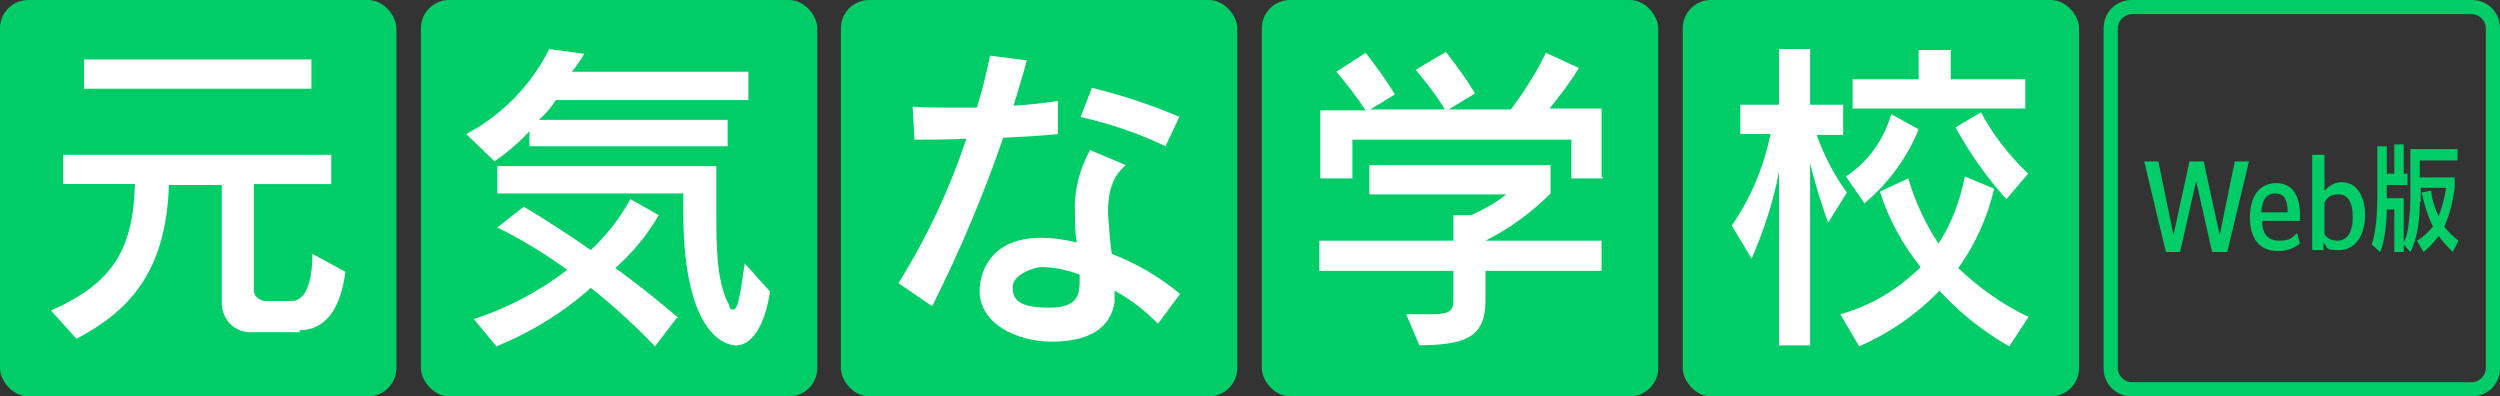 <?xml version="1.0" encoding="UTF-8"?>
<svg id="_レイヤー_1" data-name="レイヤー_1" xmlns="http://www.w3.org/2000/svg" version="1.1" viewBox="0 0 264.9 42">
  <rect x="0" y="0" width="264.9" height="42" fill="#333333" stroke="none"/>
  <!-- Generator: Adobe Illustrator 29.5.1, SVG Export Plug-In . SVG Version: 2.1.0 Build 141)  -->
  <defs>
    <style>
      .st0 {
        fill: #00cd68;
      }

      .st1 {
        fill: #fff;
      }
    </style>
  </defs>
  <rect id="_長方形_1208" data-name="長方形_1208" class="st0" x="0" width="42" height="42" rx="3" ry="3"/>
  <path id="_パス_1297" data-name="パス_1297" class="st1" d="M33,9.4v-3.1H8.9v3.1h24.1ZM31.7,35c2.8,0,4.4-2.3,4.9-6.2l-3.5-1.9c0,4.9-1.8,5-2.2,5h-2.7c-.6,0-1.2-.4-1.3-1,0,0,0-.1,0-.2v-11.2h8.2v-3.1H6.7v3.1h7.6c-.2,6.9-2.3,10.5-8.9,13.4l2.7,3c5.3-2.8,9.5-6.8,9.8-16.3h5.6v12.5c0,1.7,1.3,3.1,3,3.1,0,0,0,0,.1,0h5.2Z"/>
  <rect id="_長方形_1209" data-name="長方形_1209" class="st0" x="44.6" width="42" height="42" rx="3" ry="3"/>
  <path id="_パス_1298" data-name="パス_1298" class="st1" d="M77.1,15.5v-2.8h-20c.7-.6,1.3-1.3,1.8-2.1h20.4v-3h-18.7c.5-.6.9-1.2,1.3-1.9l-3.7-.5c-1.9,3.8-5,7-8.8,9l3,2.9c1.3-.9,2.6-2,3.7-3.2v1.6h21ZM78.9,28c-.5,3.4-.7,4.8-1.2,4.8s-.3-.2-.5-.6c-1.3-2.4-1.3-6.4-1.3-9.7v-4.9h-23.2v2.9h19.7v1.9c0,14.1,5.2,14.2,5.6,14.2,1.6,0,3-1.9,3.6-5.7l-2.7-3ZM71.9,33.7s-3.1-2.7-6.7-5.3c1.8-1.6,3.4-3.5,4.6-5.6l-3-1.7c-1.1,2-2.5,3.8-4.2,5.4-2.3-1.6-4.9-3.3-7.1-4.6l-2.8,2.2c2.6,1.3,5.1,2.8,7.4,4.5-3,2.3-6.4,4.1-9.9,5.2l2.4,2.9c3.7-1.5,7.1-3.6,10-6.2,2.4,1.9,4.7,4,6.8,6.2l2.3-3Z"/>
  <rect id="_長方形_1210" data-name="長方形_1210" class="st0" x="89.1" width="42" height="42" rx="3" ry="3"/>
  <path id="_パス_1299" data-name="パス_1299" class="st1" d="M125,12.4c-3-1.3-6.1-2.3-9.3-3.1l-1.2,3.1c3.1.7,6.1,1.7,9,3.1l1.5-3.2ZM98.8,32.4c2.9-5.8,5.4-11.7,7.5-17.8,2-.1,3.9-.2,5.8-.4v-3.5c-1.3.2-3,.4-4.7.5.5-1.7,1-3.3,1.4-4.8l-3.9-.5c-.4,1.9-.8,3.7-1.4,5.5-1,0-2,0-3,0-1.4,0-2.7,0-3.8-.1l.2,3.5c1.6,0,3.5,0,5.5-.1-1.8,5.4-4.2,10.5-7.2,15.3l3.5,2.4ZM125,31.1c-2.2-1.8-4.6-3.2-7.2-4.2-.2-1.4-.3-2.9-.4-4.3,0-2.1.4-3.9,1.9-5.1l-3.8-1.6c-1.1,2-1.7,4.3-1.6,6.5,0,1.1,0,2.2.2,3.3-1.2-.3-2.5-.5-3.8-.5-5.6,0-6.5,4-6.5,5.6,0,3.5,3.9,5.4,7.7,5.4s6.2-1.4,6.6-4.2c0-.4,0-.8,0-1.2,1.7.9,3.2,2.1,4.6,3.5l2.3-3.1ZM114.4,29.6c0,1.4,0,3-3.2,3s-3.9-.8-3.9-2.2,2.5-2.1,3-2.1c1.4,0,2.8.3,4.1.8v.5Z"/>
  <rect id="_長方形_1211" data-name="長方形_1211" class="st0" x="133.7" width="42" height="42" rx="3" ry="3"/>
  <path id="_パス_1300" data-name="パス_1300" class="st1" d="M169.7,18.7v-7.2h-5.5c1.1-1.4,2.2-2.8,3.1-4.3l-3.5-1.6c-1,2.1-2.3,4.1-3.7,6h-6.6l2.8-1.7c-.9-1.5-2-3-3.1-4.4l-3.2,1.9c1.1,1.3,2.2,2.7,3.1,4.2h-7.9l2.6-1.6c-.9-1.5-2-3-3.1-4.4l-3.1,2c1.1,1.3,2.2,2.7,3.1,4.1h-4.8v7.2h3.4v-4.1h23.2v4.1h3.4ZM169.7,28.7v-3.2h-12.3c2.6-1.3,4.9-3,6.9-5v-3h-19.2v3.1h14.5c-1.1.9-2.4,1.6-3.7,2.2h-1.9v2.7h-14.2v3.2h14.2v3.2c0,1.3-.8,1.4-2.7,1.4h-2.3l1.4,3.3c4.3-.1,7-.5,7-4.7v-3.2h12.3Z"/>
  <path id="_長方形_1212" data-name="長方形_1212" class="st0" d="M261.9,1.5c.8,0,1.5.7,1.5,1.5v36c0,.8-.7,1.5-1.5,1.5h-36c-.8,0-1.5-.7-1.5-1.5V3c0-.8.7-1.5,1.5-1.5h36M261.9,0h-36c-1.7,0-3,1.3-3,3v36c0,1.7,1.3,3,3,3h36c1.7,0,3-1.3,3-3V3c0-1.7-1.3-3-3-3h0Z"/>
  <rect id="_長方形_12121" data-name="長方形_1212" class="st0" x="178.3" width="42" height="42" rx="3" ry="3"/>
  <path id="_パス_1301" data-name="パス_1301" class="st1" d="M214.6,11.5v-3.1h-7.9v-3.1h-3.4v3.1h-7v3.1h18.3ZM214.9,18.4c-2-1.9-3.7-4.1-5-6.5l-2.7,1.6c1.5,2.7,3.3,5.3,5.4,7.6l2.3-2.7ZM197.6,21.5c2.5-2.1,4.5-4.8,5.7-7.8l-2.9-1.6c-.8,2.7-2.4,5-4.8,6.6l2,2.9ZM191.8,36.8v-19.5c.5,2.1,1.2,4.3,1.9,6.3l2-3.2c-1.4-1.9-2.4-3.9-3.2-6.1h2.8v-3.2h-3.5v-5.9h-3.3v5.9h-4.1v3.1h3.2c-.7,3.5-2.1,6.8-4.1,9.7l2.1,3.5c1.3-3,2.3-6,2.9-9.2v18.4h3.3ZM215,33.6c-2.8-1.3-5.3-3.1-7.5-5.2,1.8-2.5,3.1-5.4,3.8-8.4l-3.1-1.3c-.5,2.5-1.4,5-2.8,7.1-1.4-2.1-2.5-4.5-3.2-6.9l-3,1.4c.9,2.9,2.4,5.6,4.3,8-2.4,2.4-5.3,4.1-8.5,5l2,3.4c3.2-1.4,6.1-3.4,8.5-5.9,2.1,2.3,4.6,4.3,7.4,5.9l2.1-3.2Z"/>
  <g>
    <path class="st0" d="M229.5,26.7l-2.3-9.6h1.5l1.6,7.8,1.7-7.8h1.5l1.7,7.8,1.6-7.8h1.5l-2.3,9.6h-1.6l-1.7-7.5-1.7,7.5h-1.6Z"/>
    <path class="st0" d="M238.4,23.1c0-2.3,1-3.7,2.8-3.7s2.5,1.5,2.5,3.3v.7h-4c0,1.4.6,2.1,1.8,2.1s1.3-.3,1.9-.8l.3,1.1c-.5.4-1.2.8-2.3.8-2,0-3-1.3-3-3.6ZM242.4,22.5h0c0-1.2-.3-2-1.3-2s-1.4.7-1.5,2h2.7Z"/>
    <path class="st0" d="M246.2,25.9v.6h-1.2v-10.1h1.3v3.8c.5-.5,1.1-.9,1.8-.9,1.5,0,2.5,1.3,2.5,3.5s-1.1,3.7-2.7,3.7-1.2-.2-1.7-.8ZM249.3,23c0-1.7-.6-2.4-1.5-2.4s-1.2.3-1.5.9v3.3c.3.5.8.7,1.4.7,1,0,1.6-.9,1.6-2.5Z"/>
    <path class="st0" d="M253.7,18.4v-3.1h1v3.1h.4v1.2h-2.2v1.4h1.8v5.7h-1v-4.5h-.8c0,1.2-.2,3.4-.7,4.5l-.9-.8c.5-1.3.6-3.7.6-5.1v-5.3h1v2.9h.8ZM256.4,21.4c0,1.7-.2,3.8-1,5.3l-.8-.9c.4-.6.5-1.2.6-1.9.1-.9.2-1.7.2-2.6v-5.5h5v1.2h-4v1.8h3.7v1.1c-.2,1.4-.5,2.8-1.1,4.1.5.7.9,1,1.5,1.5l-.6,1.2c-.5-.5-1.1-1.1-1.5-1.7-.5.7-1,1.2-1.6,1.7l-.7-1.2c.7-.4,1.2-.9,1.7-1.5-.6-1.2-.9-2.3-1.2-3.6l1-.2c.1,1,.4,1.9.8,2.7.4-1,.6-1.9.8-3h-2.7v1.5Z"/>
  </g>
</svg>